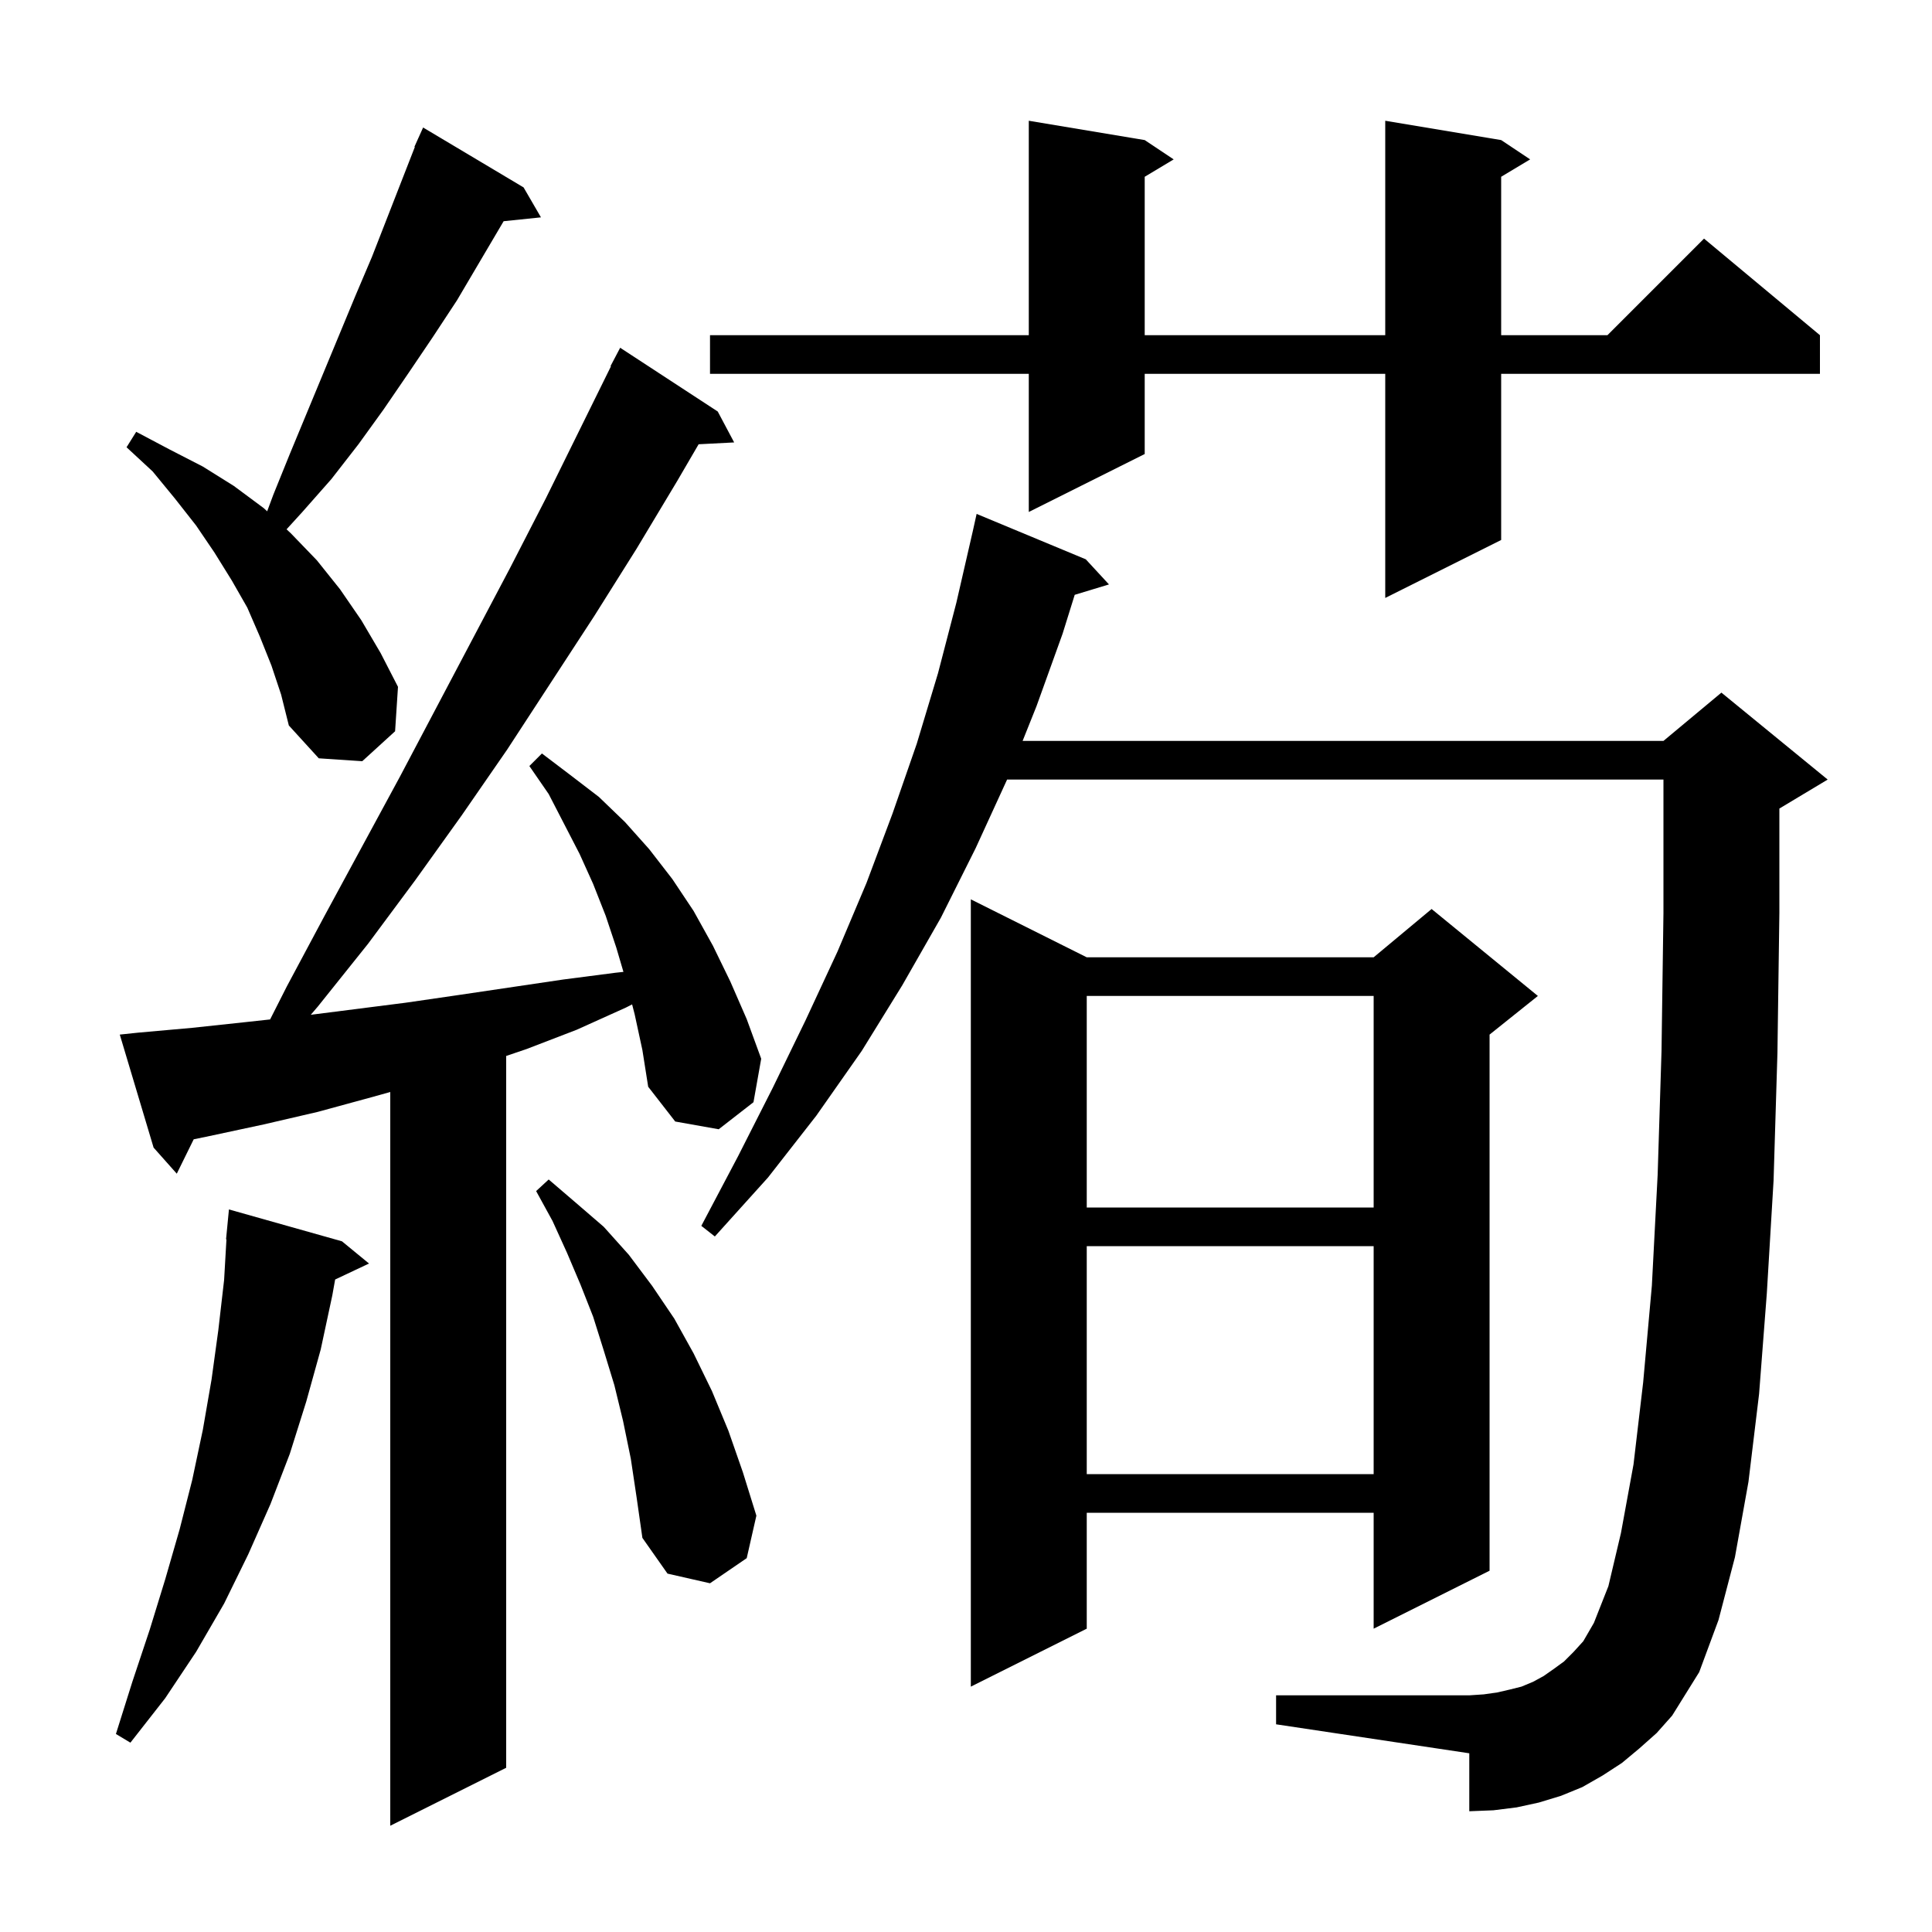 <svg xmlns="http://www.w3.org/2000/svg" xmlns:xlink="http://www.w3.org/1999/xlink" version="1.1" baseProfile="full" viewBox="0 0 200 200" width="200" height="200"><g fill="currentColor"><path d="M 65.7 105.0 L 65.436 103.975 L 64.8 104.3 L 59.7 106.6 L 54.5 108.6 L 52.4 109.313 L 52.4 183.0 L 40.4 189.0 L 40.4 113.044 L 38.4 113.6 L 32.9 115.1 L 27.3 116.4 L 21.7 117.6 L 20.052 117.941 L 18.3 121.5 L 15.9 118.8 L 12.4 107.1 L 14.3 106.9 L 19.9 106.4 L 25.5 105.8 L 27.961 105.532 L 29.7 102.1 L 33.6 94.8 L 41.4 80.4 L 52.8 58.8 L 56.5 51.6 L 63.246 37.92 L 63.2 37.9 L 64.2 36.0 L 74.3 42.6 L 76.0 45.8 L 72.322 45.99 L 70.1 49.8 L 65.9 56.8 L 61.5 63.8 L 52.5 77.6 L 47.8 84.4 L 43.0 91.1 L 38.1 97.7 L 32.9 104.2 L 32.171 105.051 L 42.0 103.8 L 47.5 103.0 L 58.3 101.4 L 63.7 100.7 L 64.538 100.609 L 63.8 98.1 L 62.7 94.8 L 61.4 91.5 L 60.0 88.4 L 56.8 82.2 L 54.8 79.3 L 56.1 78.0 L 59.0 80.2 L 62.0 82.5 L 64.7 85.1 L 67.2 87.9 L 69.6 91.0 L 71.8 94.3 L 73.8 97.9 L 75.6 101.6 L 77.3 105.5 L 78.8 109.6 L 78.0 114.1 L 74.4 116.9 L 69.9 116.1 L 67.1 112.5 L 66.5 108.7 Z M 35.4 128.5 L 38.2 130.8 L 34.694 132.454 L 34.4 134.1 L 33.2 139.7 L 31.7 145.1 L 30.0 150.5 L 28.0 155.7 L 25.7 160.9 L 23.2 166.0 L 20.3 171.0 L 17.1 175.8 L 13.5 180.4 L 12.0 179.5 L 13.7 174.1 L 15.5 168.7 L 17.1 163.5 L 18.6 158.3 L 19.9 153.2 L 21.0 148.0 L 21.9 142.8 L 22.6 137.7 L 23.2 132.5 L 23.442 128.301 L 23.4 128.3 L 23.7 125.2 Z M 169.7 181.0 L 167.9 182.5 L 165.9 183.8 L 163.8 185.0 L 161.6 185.9 L 159.3 186.6 L 157.0 187.1 L 154.6 187.4 L 152.1 187.5 L 152.1 181.5 L 132.1 178.5 L 132.1 175.5 L 152.1 175.5 L 153.6 175.4 L 155.0 175.2 L 156.3 174.9 L 157.5 174.6 L 158.7 174.1 L 159.8 173.5 L 160.8 172.8 L 161.9 172.0 L 162.9 171.0 L 163.9 169.9 L 165.0 168.0 L 166.5 164.2 L 167.8 158.7 L 169.1 151.6 L 170.1 143.1 L 171.0 133.1 L 171.6 121.6 L 172.0 108.8 L 172.2 94.5 L 172.2 80.7 L 104.254 80.7 L 101.0 87.8 L 97.4 95.0 L 93.4 102.0 L 89.2 108.8 L 84.5 115.5 L 79.5 121.9 L 74.0 128.0 L 72.6 126.9 L 76.4 119.7 L 80.0 112.6 L 83.4 105.6 L 86.7 98.5 L 89.7 91.4 L 92.4 84.2 L 94.9 77.0 L 97.1 69.7 L 99.0 62.4 L 100.7 55.0 L 101.1 53.2 L 112.4 57.9 L 114.8 60.5 L 111.254 61.576 L 110.0 65.6 L 107.3 73.1 L 105.86 76.7 L 172.2 76.7 L 178.2 71.7 L 189.2 80.7 L 184.2 83.7 L 184.2 94.5 L 184.0 109.0 L 183.6 122.2 L 182.9 133.9 L 182.1 144.3 L 181.0 153.4 L 179.6 161.2 L 177.9 167.7 L 175.9 173.1 L 173.1 177.6 L 171.5 179.4 Z M 112.5 99.1 L 142.2 99.1 L 148.2 94.1 L 159.2 103.1 L 154.2 107.1 L 154.2 162.6 L 142.2 168.6 L 142.2 156.6 L 112.5 156.6 L 112.5 168.6 L 100.5 174.6 L 100.5 93.1 Z M 65.3 151.0 L 64.5 147.1 L 63.6 143.4 L 62.5 139.8 L 61.4 136.3 L 60.1 133.0 L 58.7 129.7 L 57.2 126.4 L 55.5 123.3 L 56.8 122.1 L 59.6 124.5 L 62.5 127.0 L 65.1 129.9 L 67.5 133.1 L 69.8 136.5 L 71.8 140.1 L 73.7 144.0 L 75.4 148.1 L 76.9 152.4 L 78.3 156.9 L 77.3 161.3 L 73.5 163.9 L 69.1 162.9 L 66.5 159.2 L 65.9 155.0 Z M 112.5 129.0 L 112.5 152.6 L 142.2 152.6 L 142.2 129.0 Z M 112.5 103.1 L 112.5 125.0 L 142.2 125.0 L 142.2 103.1 Z M 28.1 68.9 L 26.9 65.9 L 25.6 62.9 L 24.0 60.1 L 22.2 57.2 L 20.3 54.4 L 18.1 51.6 L 15.8 48.8 L 13.1 46.3 L 14.1 44.7 L 17.5 46.5 L 21.0 48.3 L 24.2 50.3 L 27.3 52.6 L 27.656 52.931 L 28.3 51.2 L 30.0 47.0 L 36.8 30.6 L 38.5 26.6 L 42.943 15.216 L 42.9 15.2 L 43.267 14.384 L 43.3 14.3 L 43.304 14.302 L 43.8 13.2 L 54.2 19.4 L 56.0 22.5 L 52.136 22.9 L 47.3 31.1 L 44.8 34.9 L 42.3 38.6 L 39.7 42.4 L 37.1 46.0 L 34.3 49.6 L 31.3 53.0 L 29.664 54.795 L 30.1 55.2 L 32.8 58.0 L 35.2 61.0 L 37.4 64.2 L 39.4 67.6 L 41.2 71.1 L 40.9 75.7 L 37.5 78.8 L 33.0 78.5 L 29.9 75.1 L 29.1 71.9 Z M 155.4 14.5 L 158.4 16.5 L 155.4 18.3 L 155.4 34.7 L 166.4 34.7 L 176.4 24.7 L 188.4 34.7 L 188.4 38.7 L 155.4 38.7 L 155.4 55.9 L 143.4 61.9 L 143.4 38.7 L 118.5 38.7 L 118.5 47.0 L 106.5 53.0 L 106.5 38.7 L 73.5 38.7 L 73.5 34.7 L 106.5 34.7 L 106.5 12.5 L 118.5 14.5 L 121.5 16.5 L 118.5 18.3 L 118.5 34.7 L 143.4 34.7 L 143.4 12.5 Z "/></g></svg>